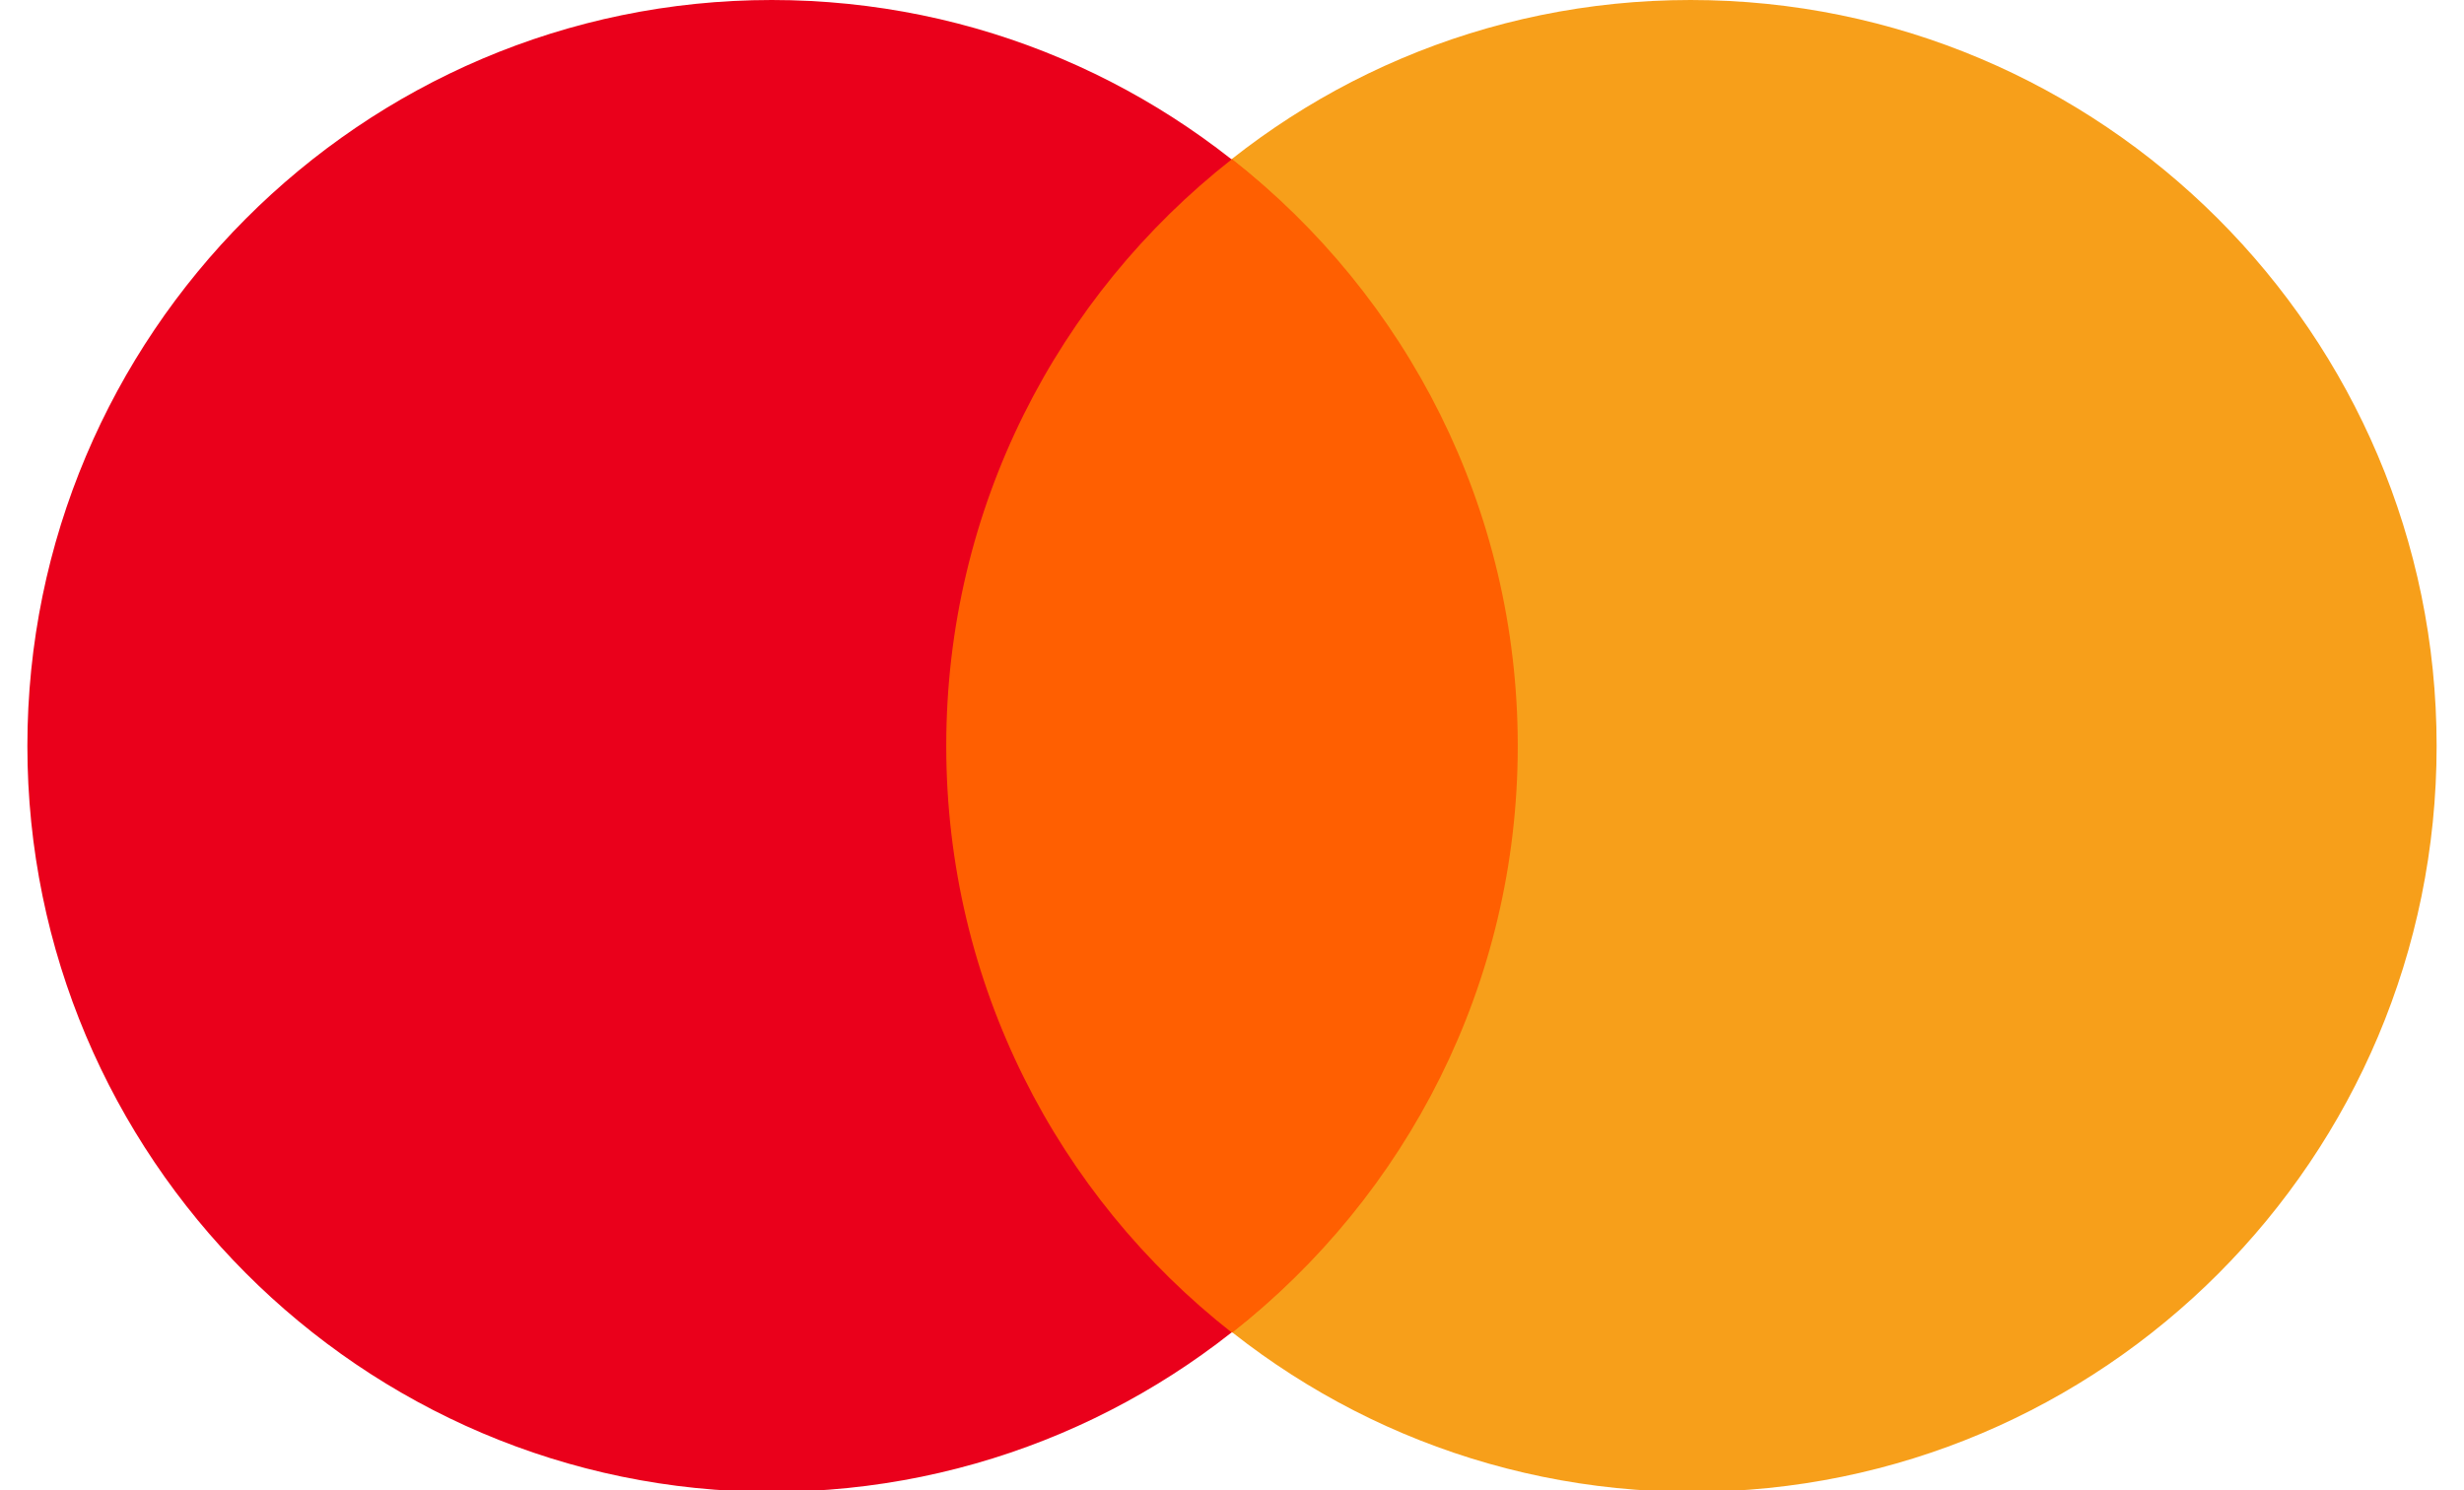 <svg xmlns="http://www.w3.org/2000/svg" xmlns:xlink="http://www.w3.org/1999/xlink" id="Layer_1" viewBox="0 0 144 87.1"><defs><style>      .st0 {        fill: none;      }      .st1 {        fill: #f79f1a;      }      .st2 {        fill: #ea001b;      }      .st3 {        fill: #ff5f01;      }      .st4 {        clip-path: url(#clippath);      }    </style><clipPath id="clippath"><rect class="st0" x=".4" width="143.1" height="87.1"></rect></clipPath></defs><g class="st4"><g><path class="st1" d="M142.4,43.6c0,24.1-19.5,43.6-43.5,43.6s-43.5-19.5-43.5-43.6S74.8,0,98.8,0s43.6,19.5,43.6,43.6Z"></path><path class="st2" d="M88.6,43.6c0,24.1-19.5,43.6-43.5,43.6S1.6,67.6,1.6,43.6,21.1,0,45.1,0s43.5,19.5,43.5,43.6Z"></path><path class="st3" d="M72,9.3c-10.2,8-16.7,20.4-16.7,34.3s6.5,26.3,16.7,34.3c10.2-8,16.7-20.4,16.7-34.3s-6.5-26.3-16.7-34.3Z"></path></g></g></svg>